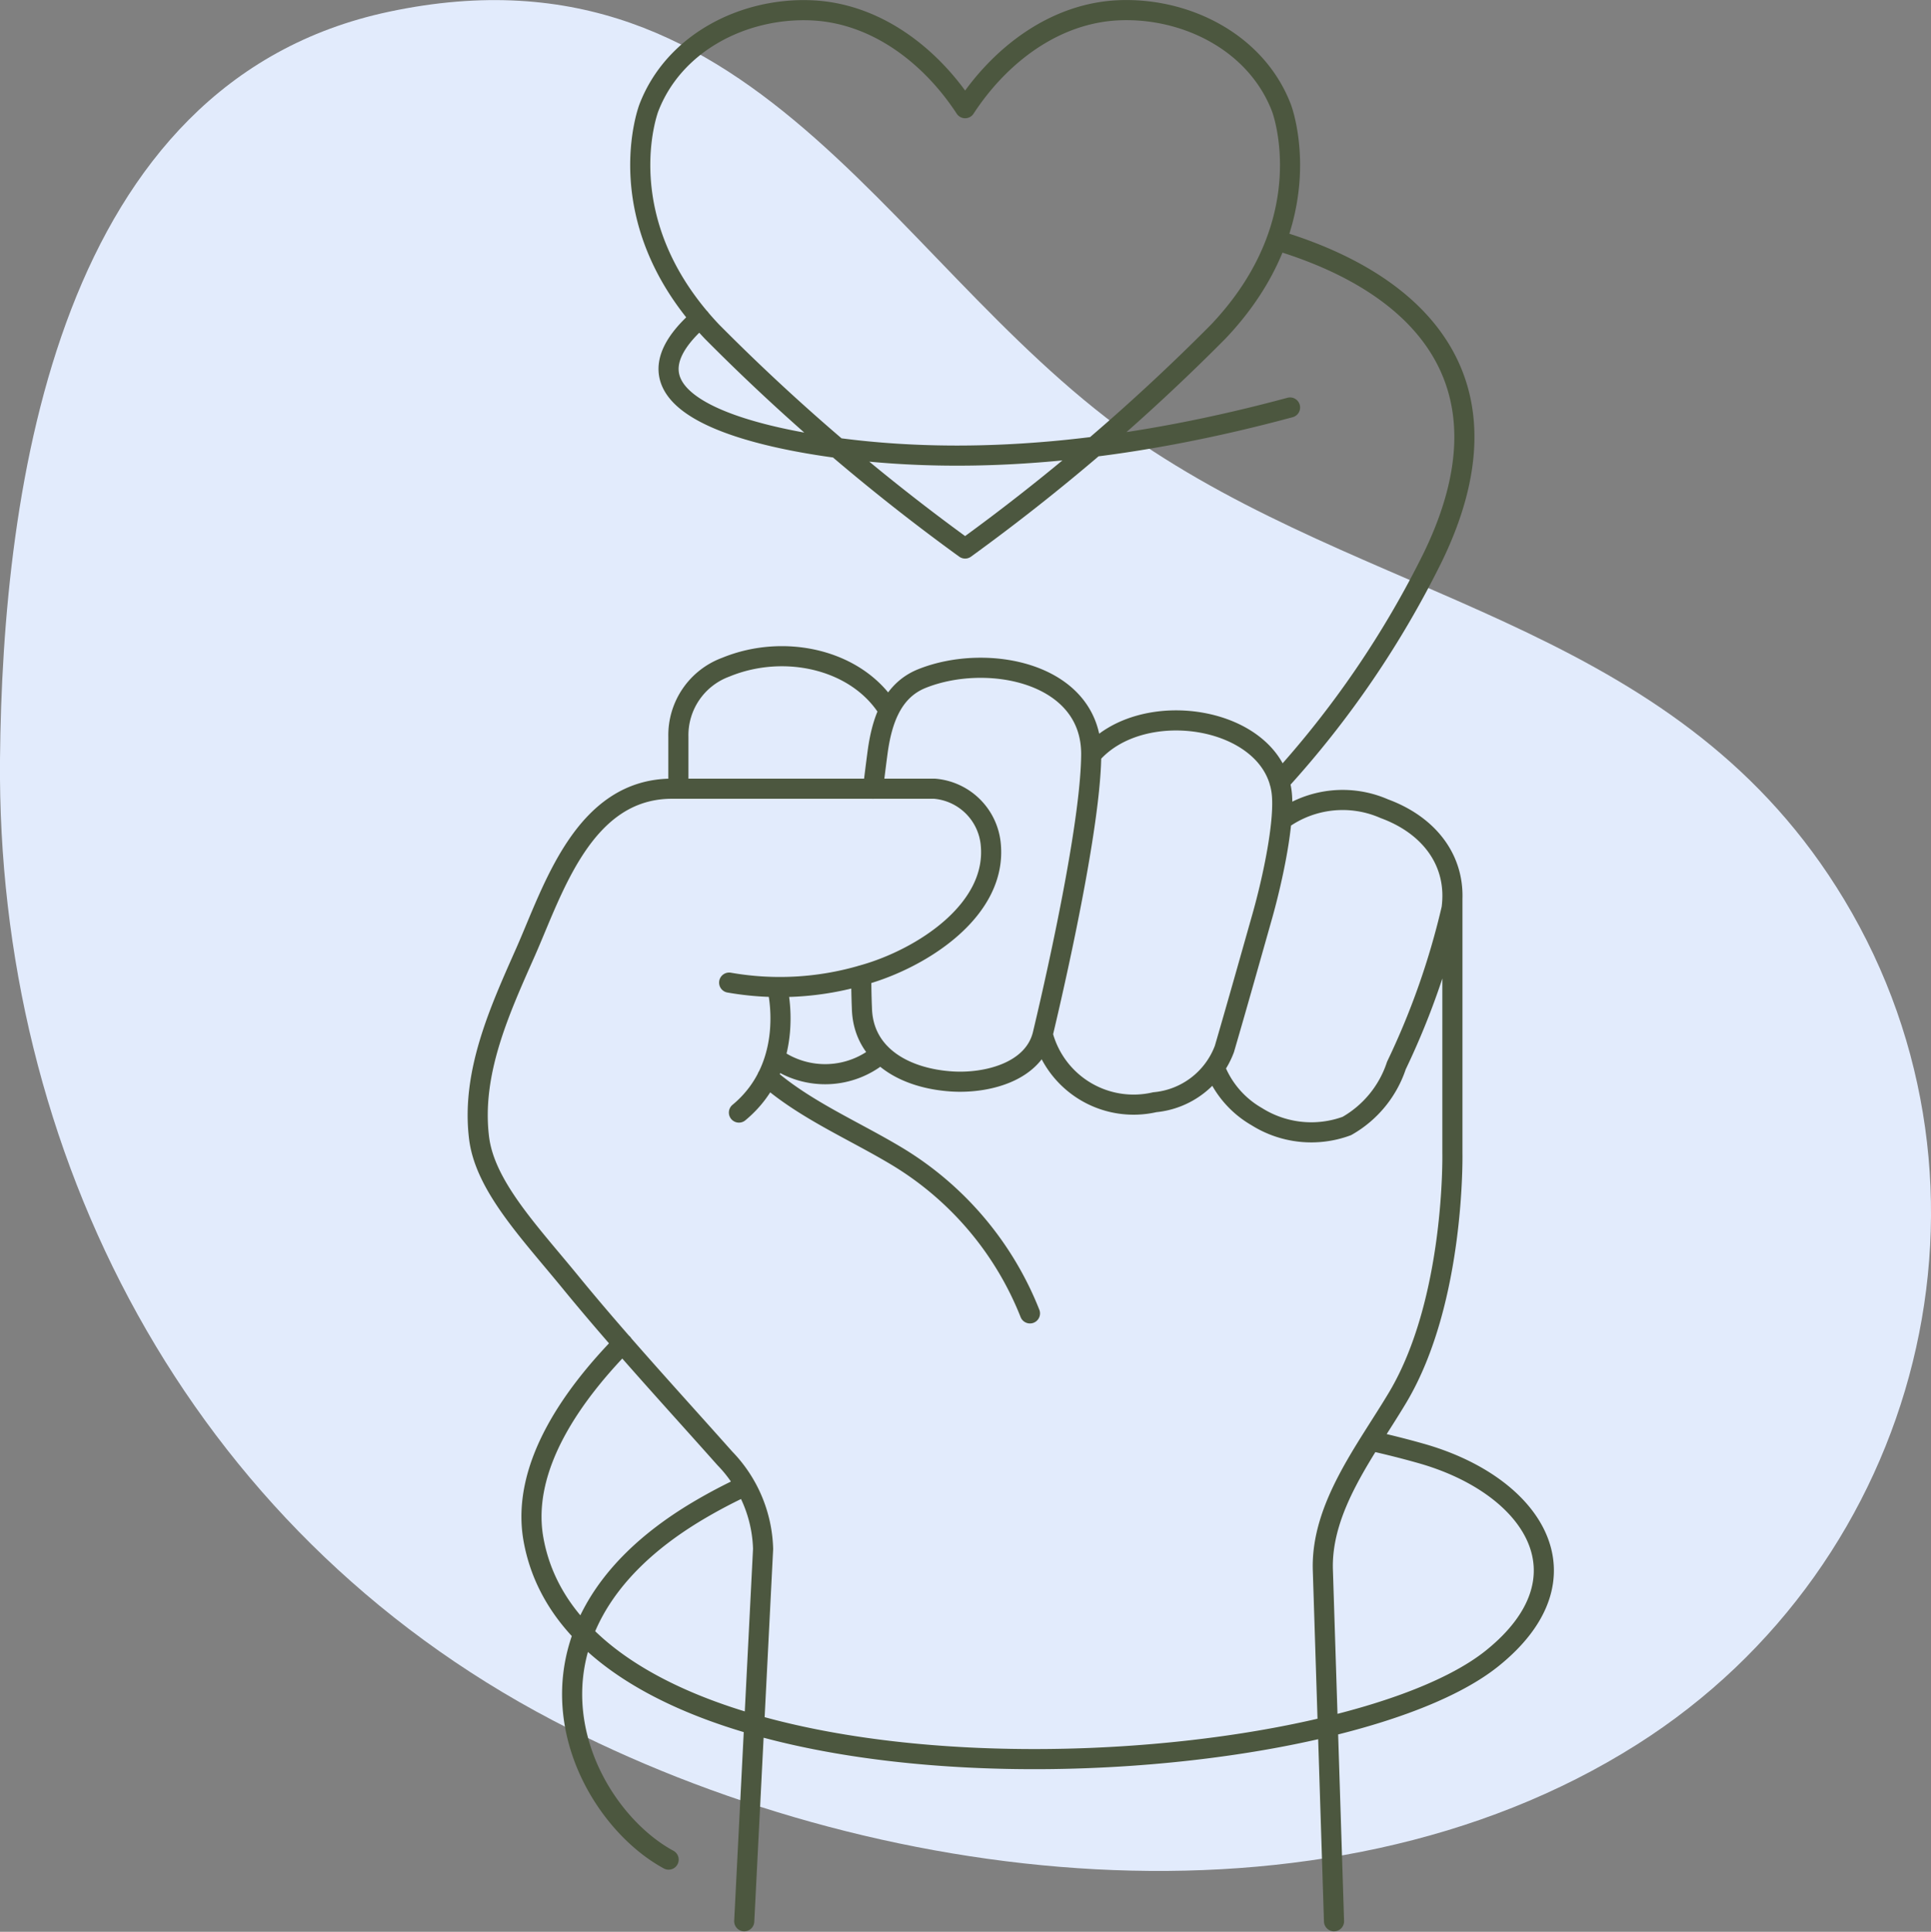 <svg xmlns="http://www.w3.org/2000/svg" width="96" height="96.029" viewBox="0 0 96 96.029"><rect x="0" y="0" width="96" height="96.029" fill="#808080" stroke="none"/><g id="Group_84" data-name="Group 84" transform="translate(-1432 -2484.662)"><rect id="Rectangle_92" data-name="Rectangle 92" width="96" height="96" transform="translate(1432 2484.666)" fill="none"></rect><path id="Path_101" data-name="Path 101" d="M19.339.579c18.7-3.968,25.144,13.477,37.981,21.842C69.263,30.2,83.605,31.305,91.683,44.714c8.62,14.31,3.9,33.012-10.3,42C65.74,96.618,43.2,93.745,27.5,85.524,9.259,75.973-.172,57.2,0,37.746.124,24.133,2.875,4.072,19.339.579" transform="translate(1432 2484.666)" fill="#e2ebfc"></path><path id="Path_102" data-name="Path 102" d="M30.5,48.84a14.583,14.583,0,0,0,6.677-.385c2.9-.816,6.7-3.241,6.322-6.554a3.058,3.058,0,0,0-2.8-2.7H27.662c-4.411,0-5.922,5.047-7.294,8.141-1.291,2.912-2.7,6-2.3,9.228.3,2.379,2.5,4.666,4.519,7.132,2.462,3.011,5.111,5.878,7.7,8.789a6.715,6.715,0,0,1,1.9,4.5L31.25,95.5m-.264-40.2c2.9-2.4,1.9-6.234,1.9-6.234m5.554-13.743c-1.552-2.549-5.187-3.368-8.112-2.161a3.6,3.6,0,0,0-2.352,3.453V39.2m9.091,9.285q0,.835.034,1.667c.083,2.335,2.178,3.448,4.444,3.6,1.738.119,4.086-.459,4.545-2.339,0-.019,2.381-9.778,2.41-13.907.027-4.07-5.157-5.088-8.416-3.78-1.5.6-2,2.126-2.209,3.7q-.117.885-.223,1.777m8.439,12.215a4.668,4.668,0,0,0,5.569,3.368,4.1,4.1,0,0,0,3.462-2.649c.642-2.2,1.26-4.4,1.885-6.608.529-1.871,1.154-4.821.952-6.216-.537-3.726-6.945-4.733-9.458-1.8m6.155,15.587a4.787,4.787,0,0,0,2.07,2.4,5.1,5.1,0,0,0,4.483.467,5.4,5.4,0,0,0,2.463-3.005,37.79,37.79,0,0,0,2.743-7.8c.312-2.316-1.077-4.134-3.34-4.965a5.151,5.151,0,0,0-5.117.559M32.777,52.587a4.264,4.264,0,0,0,5.262-.215m7.416,12.911a15.98,15.98,0,0,0-6.6-7.8c-2.161-1.3-4.554-2.3-6.458-3.955m34.059-8.9V57.308s.149,7.338-2.717,12.149c-1.558,2.613-3.822,5.446-3.723,8.583L60.571,95.5M34.567.507C31.215.372,27.74,2.119,26.5,5.376c0,.011-2.113,5.554,3.141,11.1A102.043,102.043,0,0,0,42.231,27.261,102.081,102.081,0,0,0,54.822,16.473c5.254-5.543,3.145-11.087,3.141-11.1-1.241-3.257-4.717-5-8.069-4.869-3.217.13-5.947,2.24-7.662,4.869C40.515,2.747,37.785.637,34.567.507ZM29.055,15.814c-5.133,4.492,3.721,6.038,6.869,6.453,7.491.986,15.22-.063,22.461-2.016m-.526,18.611a48.216,48.216,0,0,0,7.63-11.183c4.126-8.512-.428-13.511-7.691-15.715m4.6,59.65c.853.191,1.687.4,2.492.628,5.578,1.574,8.582,6.144,3.539,10.193-8.309,6.669-45.053,8.438-47.654-5.9-.673-3.7,2.1-7.363,4.434-9.753m2.282,25.653c-4.421-2.39-8.714-11.267,1.431-17.323A26.538,26.538,0,0,1,31.3,73.857" transform="translate(1437.75 2484.667)" fill="none" stroke="#4c573f" stroke-linecap="round" stroke-linejoin="round" stroke-width="1"></path></g></svg>